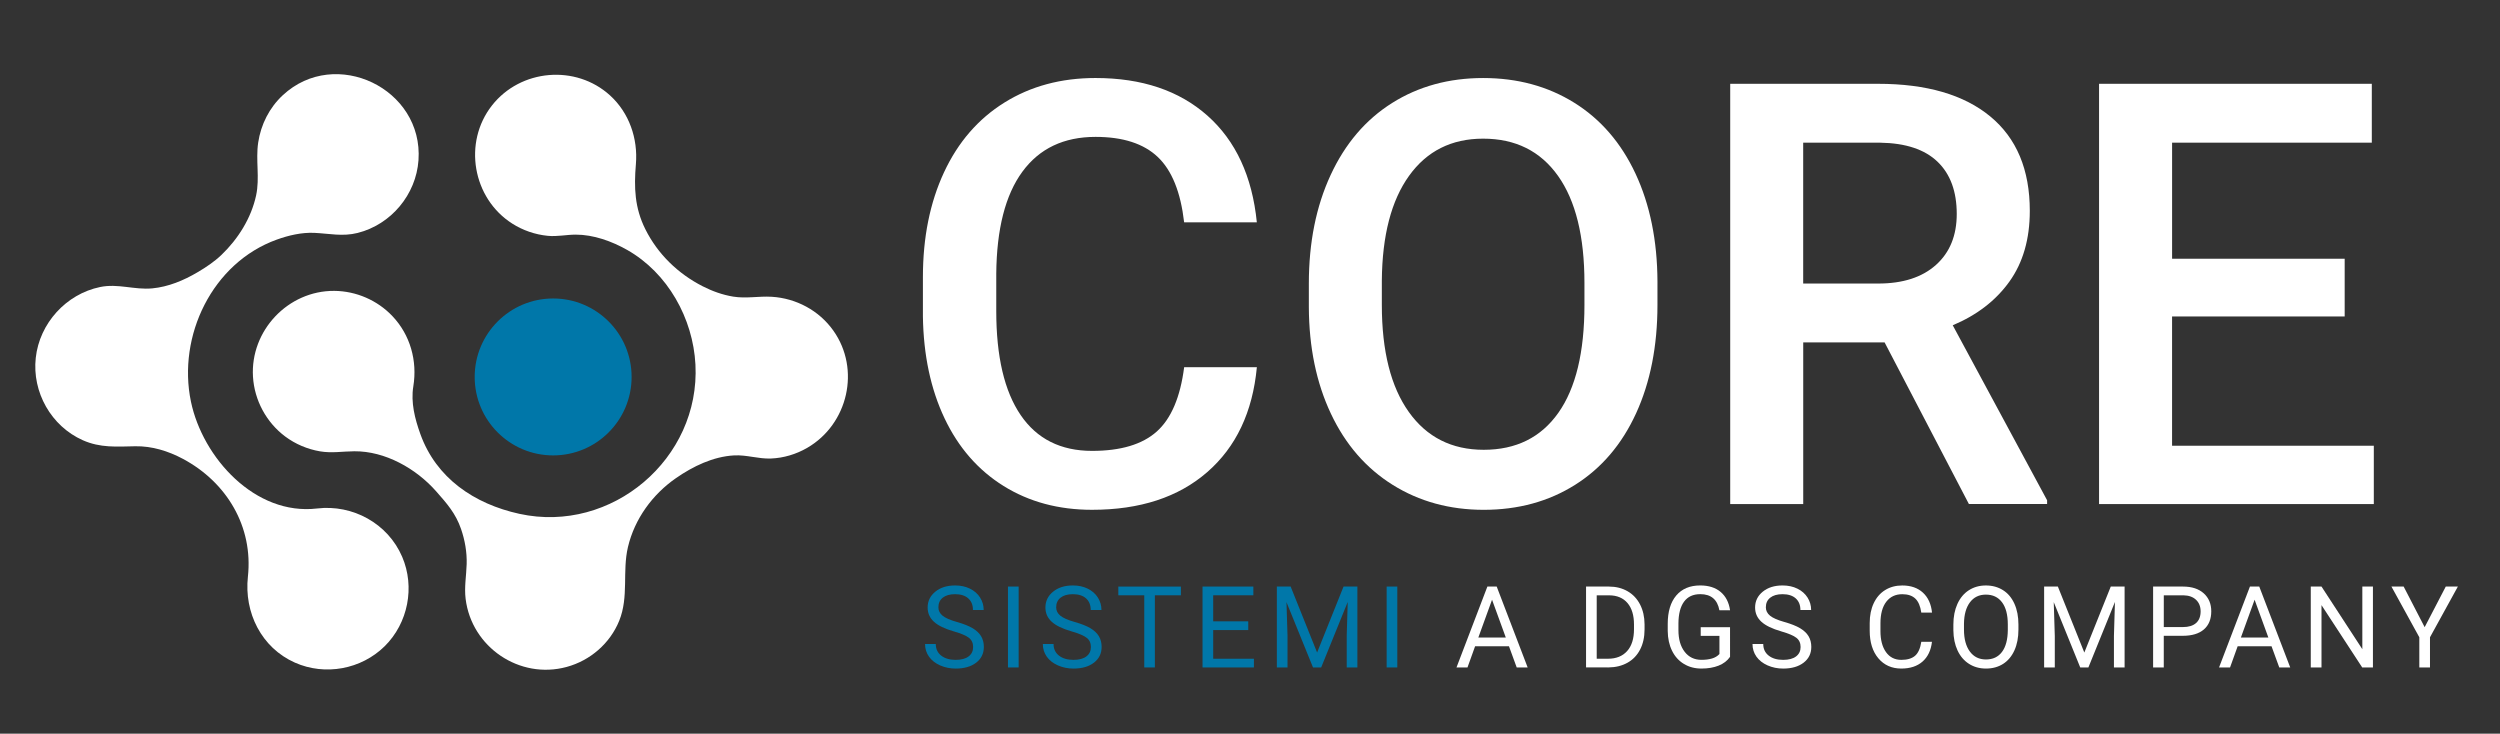 <?xml version="1.0" encoding="utf-8"?>
<!-- Generator: Adobe Illustrator 28.1.0, SVG Export Plug-In . SVG Version: 6.00 Build 0)  -->
<svg version="1.1" id="Livello_1" xmlns="http://www.w3.org/2000/svg" xmlns:xlink="http://www.w3.org/1999/xlink" x="0px" y="0px"
	 viewBox="0 0 1216.5 357" style="enable-background:new 0 0 1216.5 357;" xml:space="preserve">
<rect x="0" y="0" width="1216.5" height="357" fill="#333333" stroke="none"/>
<style type="text/css">
	.st0{fill:#FFFFFF;}
	.st1{fill:#0077A9;}
</style>
<g>
	<path class="st0" d="M611.59,178.69c-2.06,21.82-10.11,38.83-24.16,51.05c-14.04,12.22-32.72,18.33-56.04,18.33
		c-16.29,0-30.64-3.86-43.05-11.59s-21.98-18.7-28.72-32.93c-6.74-14.23-10.25-30.76-10.53-49.58v-19.1
		c0-19.29,3.42-36.28,10.25-50.98c6.83-14.7,16.64-26.03,29.42-33.99c12.78-7.96,27.55-11.94,44.31-11.94
		c22.56,0,40.73,6.11,54.49,18.33c13.76,12.22,21.77,29.52,24.02,51.89H576.2c-1.69-14.7-5.97-25.3-12.85-31.81
		c-6.88-6.51-16.97-9.76-30.26-9.76c-15.45,0-27.32,5.65-35.6,16.94c-8.29,11.29-12.52,27.86-12.71,49.69v18.13
		c0,22.11,3.95,38.98,11.87,50.6c7.91,11.62,19.5,17.43,34.76,17.43c13.95,0,24.44-3.14,31.46-9.41
		c7.02-6.27,11.47-16.71,13.34-31.32H611.59z"/>
	<path class="st0" d="M806.52,148.36c0,20.04-3.47,37.62-10.39,52.74c-6.93,15.12-16.83,26.73-29.7,34.83
		c-12.87,8.1-27.69,12.15-44.45,12.15c-16.57,0-31.34-4.05-44.31-12.15c-12.97-8.1-22.99-19.64-30.05-34.62
		c-7.07-14.98-10.65-32.25-10.74-51.82v-11.52c0-19.94,3.53-37.54,10.6-52.81c7.07-15.26,17.04-26.94,29.91-35.04
		c12.87-8.1,27.64-12.15,44.31-12.15c16.66,0,31.44,4,44.31,12.01c12.87,8.01,22.82,19.52,29.84,34.55
		c7.02,15.03,10.58,32.51,10.67,52.45V148.36z M770.99,137.69c0-22.66-4.28-40.03-12.85-52.1c-8.57-12.08-20.72-18.12-36.45-18.12
		c-15.36,0-27.37,6.02-36.02,18.05c-8.66,12.03-13.09,29.05-13.27,51.05v11.8c0,22.47,4.38,39.84,13.13,52.1
		c8.75,12.27,20.9,18.4,36.45,18.4c15.73,0,27.83-5.99,36.3-17.98c8.47-11.98,12.71-29.49,12.71-52.52V137.69z"/>
	<path class="st0" d="M917.05,166.62h-39.6v78.65h-35.53V40.78h71.91c23.59,0,41.8,5.29,54.63,15.88
		c12.83,10.59,19.24,25.91,19.24,45.96c0,13.68-3.3,25.14-9.9,34.37c-6.6,9.23-15.8,16.33-27.6,21.29l45.92,85.15v1.82h-38.06
		L917.05,166.62z M877.44,137.97h36.51c11.98,0,21.35-3.02,28.09-9.06c6.74-6.04,10.11-14.3,10.11-24.79
		c0-10.95-3.11-19.43-9.34-25.42c-6.23-5.99-15.52-9.08-27.88-9.27h-37.5V137.97z"/>
	<path class="st0" d="M1140.91,153.98h-83.98v62.92h98.17v28.37h-133.7V40.78h132.72v28.65h-97.18v56.46h83.98V153.98z"/>
</g>
<g>
	<g>
		<g>
			<path class="st0" d="M190.89,153.76c8.76,9.19,12.26,21.83,10.23,34.26c-1.28,7.85,0.77,15.8,3.43,23.2
				c7.68,21.38,26.15,33.99,48.23,38.82c44.83,9.8,88.02-26.84,85.62-72.67c-1.18-22.44-13.46-44.55-33.23-55.76
				c-7.45-4.22-16.37-7.45-25.03-7.44c-4.59,0.01-8.98,1.04-13.62,0.58c-6.11-0.6-12.06-2.64-17.25-5.94
				c-19.34-12.31-24.05-39.46-9.88-57.5c13.91-17.71,40.74-20.06,57.43-4.9c9.35,8.5,13.65,21.01,12.6,33.5
				c-0.96,11.35-0.6,21.22,4.59,31.61c6.05,12.12,15.9,21.67,27.95,27.8c4.67,2.38,9.66,4.17,14.84,5.02
				c6.3,1.03,12.41-0.31,18.7,0.07c11.91,0.72,23.06,6.68,29.99,16.45c13.37,18.82,7.17,45.57-12.71,57.07
				c-5.38,3.11-11.48,4.96-17.7,5.19c-6.04,0.23-11.8-1.85-17.84-1.52c-10.24,0.56-20.02,5.31-28.33,11.07
				c-11.44,7.93-20.1,19.83-23.34,33.47c-2.85,12.02,0.5,24.2-4.28,35.96c-4.47,11.01-14.1,19.32-25.54,22.43
				c-22.92,6.25-46.29-9.6-49.18-33.12c-0.71-5.75,0.35-11.24,0.51-16.96c0.16-5.8-0.85-11.58-2.74-17.06
				c-2.61-7.57-6.85-12.35-12.15-18.36c-9.76-11.06-24.82-19.56-39.78-19.44c-5.67,0.04-11.02,1.01-16.71,0.03
				c-6.13-1.05-11.99-3.53-16.97-7.26c-9.16-6.86-14.94-17.63-15.63-29.04c-1.36-22.43,17.08-41.94,39.56-41.78
				C173.28,141.63,183.57,146.07,190.89,153.76"/>
			<g>
				<path class="st0" d="M107.75,124.05c8.11-7.78,14.48-17.89,16.87-28.94c1.86-8.59-0.27-17.1,1.01-25.7
					c1.31-8.81,5.44-17.01,11.99-23.09c25.61-23.78,68.48-3.19,66.02,31.65c-1.18,16.73-13.32,31.27-29.61,35.38
					c-7.34,1.85-13.79,0.3-21.08-0.04c-6.13-0.28-12.5,1.21-18.23,3.27c-31.43,11.3-48.46,46.9-41.81,78.84
					c5.7,27.36,31.28,55.58,61.39,52.01c17.36-2.06,34.45,7.3,41.4,23.51c6.31,14.71,2.87,32.26-8.51,43.51
					c-11.41,11.27-29.01,14.5-43.67,7.99c-16.36-7.27-24.79-24.39-22.89-41.83c2.65-24.34-10.3-45.92-31.56-57.3
					c-7.14-3.82-15.11-6.31-23.26-6.16c-9.02,0.17-16.98,0.86-25.52-2.94c-15.4-6.85-24.72-23.39-22.89-40.09
					c1.83-16.78,14.77-31.04,31.33-34.46c8.7-1.8,16.74,1.48,25.37,0.66c7.82-0.74,15.31-3.88,22.02-7.84
					C100.2,130.08,104.31,127.34,107.75,124.05z"/>
			</g>
		</g>
		<path class="st1" d="M307.34,183.42c0-21.09-17.1-38.18-38.18-38.18c-21.08,0-38.18,17.1-38.18,38.18
			c0,21.09,17.1,38.18,38.18,38.18C290.24,221.6,307.34,204.5,307.34,183.42"/>
	</g>
</g>
<g>
	<path class="st1" d="M464.15,307.24c-4.45-1.28-7.69-2.85-9.72-4.72c-2.03-1.87-3.04-4.17-3.04-6.91c0-3.1,1.24-5.66,3.72-7.69
		c2.48-2.03,5.7-3.04,9.66-3.04c2.7,0,5.11,0.52,7.23,1.57c2.12,1.05,3.76,2.49,4.92,4.33c1.16,1.84,1.74,3.85,1.74,6.03h-5.22
		c0-2.39-0.76-4.26-2.27-5.63c-1.51-1.36-3.65-2.05-6.41-2.05c-2.56,0-4.56,0.56-5.99,1.69c-1.43,1.13-2.15,2.69-2.15,4.7
		c0,1.61,0.68,2.97,2.04,4.08c1.36,1.11,3.68,2.13,6.95,3.05c3.27,0.92,5.83,1.94,7.68,3.04c1.85,1.11,3.22,2.4,4.11,3.88
		c0.89,1.48,1.34,3.22,1.34,5.22c0,3.19-1.24,5.74-3.73,7.66c-2.49,1.92-5.81,2.88-9.98,2.88c-2.7,0-5.23-0.52-7.57-1.55
		c-2.34-1.04-4.15-2.46-5.42-4.26c-1.27-1.8-1.91-3.85-1.91-6.14h5.22c0,2.38,0.88,4.26,2.64,5.64c1.76,1.38,4.1,2.07,7.04,2.07
		c2.74,0,4.84-0.56,6.3-1.68c1.46-1.12,2.19-2.64,2.19-4.57c0-1.93-0.68-3.42-2.03-4.47C470.15,309.31,467.7,308.26,464.15,307.24z"
		/>
	<path class="st1" d="M495.67,324.78h-5.19v-39.36h5.19V324.78z"/>
	<path class="st1" d="M521.46,307.24c-4.45-1.28-7.69-2.85-9.72-4.72c-2.03-1.87-3.04-4.17-3.04-6.91c0-3.1,1.24-5.66,3.72-7.69
		c2.48-2.03,5.7-3.04,9.66-3.04c2.7,0,5.11,0.52,7.23,1.57c2.12,1.05,3.76,2.49,4.92,4.33c1.16,1.84,1.74,3.85,1.74,6.03h-5.22
		c0-2.39-0.76-4.26-2.27-5.63c-1.51-1.36-3.65-2.05-6.41-2.05c-2.56,0-4.56,0.56-5.99,1.69c-1.43,1.13-2.15,2.69-2.15,4.7
		c0,1.61,0.68,2.97,2.04,4.08c1.36,1.11,3.68,2.13,6.95,3.05c3.27,0.92,5.83,1.94,7.68,3.04c1.85,1.11,3.22,2.4,4.11,3.88
		c0.89,1.48,1.34,3.22,1.34,5.22c0,3.19-1.24,5.74-3.73,7.66c-2.49,1.92-5.81,2.88-9.98,2.88c-2.7,0-5.23-0.52-7.57-1.55
		c-2.34-1.04-4.15-2.46-5.42-4.26c-1.27-1.8-1.91-3.85-1.91-6.14h5.22c0,2.38,0.88,4.26,2.64,5.64c1.76,1.38,4.1,2.07,7.04,2.07
		c2.74,0,4.84-0.56,6.3-1.68c1.46-1.12,2.19-2.64,2.19-4.57c0-1.93-0.68-3.42-2.03-4.47C527.46,309.31,525.01,308.26,521.46,307.24z
		"/>
	<path class="st1" d="M574.61,289.67h-12.65v35.11h-5.16v-35.11h-12.62v-4.24h30.44V289.67z"/>
	<path class="st1" d="M607.4,306.59h-17.06v13.95h19.81v4.24h-25v-39.36h24.73v4.24h-19.54v12.68h17.06V306.59z"/>
	<path class="st1" d="M628.03,285.42l12.87,32.11l12.87-32.11h6.73v39.36h-5.19v-15.33l0.49-16.54l-12.92,31.87h-3.97L626,292.99
		l0.51,16.46v15.33h-5.19v-39.36H628.03z"/>
	<path class="st1" d="M679.93,324.78h-5.19v-39.36h5.19V324.78z"/>
	<path class="st0" d="M734.27,314.48h-16.49l-3.7,10.3h-5.35l15.03-39.36h4.54l15.06,39.36h-5.33L734.27,314.48z M719.35,310.24
		h13.38l-6.7-18.41L719.35,310.24z"/>
	<path class="st0" d="M771.77,324.78v-39.36h11.11c3.42,0,6.45,0.76,9.08,2.27c2.63,1.51,4.66,3.67,6.1,6.46
		c1.43,2.79,2.16,6,2.18,9.62v2.51c0,3.71-0.72,6.97-2.15,9.76c-1.43,2.79-3.48,4.94-6.14,6.43c-2.66,1.5-5.75,2.26-9.29,2.3H771.77
		z M776.96,289.67v30.87h5.46c4,0,7.11-1.24,9.34-3.73c2.23-2.49,3.34-6.03,3.34-10.63v-2.3c0-4.47-1.05-7.95-3.15-10.43
		c-2.1-2.48-5.08-3.74-8.93-3.77H776.96z"/>
	<path class="st0" d="M841.84,319.62c-1.33,1.91-3.19,3.34-5.58,4.28c-2.39,0.95-5.17,1.42-8.34,1.42c-3.21,0-6.06-0.75-8.54-2.26
		c-2.49-1.5-4.41-3.64-5.77-6.42c-1.36-2.77-2.06-5.99-2.09-9.65v-3.43c0-5.93,1.38-10.52,4.15-13.79
		c2.77-3.26,6.65-4.89,11.66-4.89c4.11,0,7.42,1.05,9.92,3.15c2.5,2.1,4.04,5.08,4.6,8.93h-5.19c-0.97-5.23-4.07-7.84-9.3-7.84
		c-3.48,0-6.11,1.22-7.91,3.67c-1.79,2.44-2.7,5.98-2.72,10.62v3.22c0,4.42,1.01,7.93,3.03,10.54c2.02,2.61,4.75,3.91,8.19,3.91
		c1.95,0,3.65-0.22,5.11-0.65c1.46-0.43,2.67-1.16,3.62-2.18v-8.82h-9.11v-4.24h14.27V319.62z"/>
	<path class="st0" d="M866.79,307.24c-4.45-1.28-7.69-2.85-9.72-4.72c-2.03-1.87-3.04-4.17-3.04-6.91c0-3.1,1.24-5.66,3.72-7.69
		c2.48-2.03,5.7-3.04,9.66-3.04c2.7,0,5.11,0.52,7.23,1.57c2.12,1.05,3.76,2.49,4.92,4.33c1.16,1.84,1.74,3.85,1.74,6.03h-5.22
		c0-2.39-0.76-4.26-2.27-5.63c-1.51-1.36-3.65-2.05-6.41-2.05c-2.56,0-4.56,0.56-5.99,1.69c-1.43,1.13-2.15,2.69-2.15,4.7
		c0,1.61,0.68,2.97,2.04,4.08c1.36,1.11,3.68,2.13,6.95,3.05c3.27,0.92,5.83,1.94,7.68,3.04c1.85,1.11,3.22,2.4,4.11,3.88
		c0.89,1.48,1.34,3.22,1.34,5.22c0,3.19-1.24,5.74-3.73,7.66c-2.49,1.92-5.81,2.88-9.98,2.88c-2.7,0-5.23-0.52-7.57-1.55
		c-2.34-1.04-4.15-2.46-5.42-4.26c-1.27-1.8-1.91-3.85-1.91-6.14H858c0,2.38,0.88,4.26,2.64,5.64c1.76,1.38,4.1,2.07,7.04,2.07
		c2.74,0,4.84-0.56,6.3-1.68c1.46-1.12,2.19-2.64,2.19-4.57c0-1.93-0.68-3.42-2.03-4.47C872.79,309.31,870.34,308.26,866.79,307.24z
		"/>
	<path class="st0" d="M940.1,312.29c-0.49,4.16-2.02,7.38-4.61,9.64c-2.59,2.26-6.02,3.39-10.31,3.39c-4.65,0-8.38-1.67-11.18-5
		c-2.8-3.33-4.2-7.79-4.2-13.38v-3.78c0-3.66,0.65-6.87,1.96-9.65c1.31-2.77,3.16-4.91,5.56-6.39c2.4-1.49,5.17-2.23,8.33-2.23
		c4.18,0,7.53,1.17,10.06,3.5c2.52,2.33,3.99,5.56,4.41,9.69h-5.22c-0.45-3.15-1.43-5.42-2.93-6.83c-1.5-1.41-3.61-2.11-6.31-2.11
		c-3.32,0-5.92,1.23-7.8,3.68c-1.88,2.45-2.83,5.94-2.83,10.47v3.81c0,4.27,0.89,7.68,2.68,10.2c1.79,2.52,4.28,3.79,7.49,3.79
		c2.88,0,5.1-0.65,6.64-1.96c1.54-1.31,2.56-3.58,3.07-6.83H940.1z"/>
	<path class="st0" d="M982.17,306.37c0,3.86-0.65,7.22-1.95,10.1c-1.3,2.87-3.14,5.07-5.51,6.58c-2.38,1.51-5.15,2.27-8.33,2.27
		c-3.1,0-5.85-0.76-8.25-2.28c-2.4-1.52-4.26-3.69-5.58-6.51c-1.32-2.82-2-6.09-2.04-9.8v-2.84c0-3.78,0.66-7.13,1.97-10.03
		c1.32-2.9,3.18-5.12,5.58-6.66c2.41-1.54,5.16-2.31,8.26-2.31c3.15,0,5.93,0.76,8.34,2.28c2.41,1.52,4.26,3.73,5.56,6.62
		c1.3,2.89,1.95,6.26,1.95,10.1V306.37z M977,303.83c0-4.67-0.94-8.25-2.81-10.75c-1.87-2.5-4.5-3.74-7.87-3.74
		c-3.28,0-5.86,1.25-7.74,3.74c-1.88,2.5-2.85,5.96-2.91,10.39v2.89c0,4.52,0.95,8.08,2.85,10.66c1.9,2.59,4.52,3.88,7.85,3.88
		c3.35,0,5.95-1.22,7.79-3.66c1.84-2.44,2.78-5.94,2.84-10.5V303.83z"/>
	<path class="st0" d="M1001.36,285.42l12.87,32.11l12.87-32.11h6.73v39.36h-5.19v-15.33l0.49-16.54l-12.92,31.87h-3.97l-12.89-31.79
		l0.51,16.46v15.33h-5.19v-39.36H1001.36z"/>
	<path class="st0" d="M1052.89,309.37v15.41h-5.19v-39.36h14.52c4.31,0,7.68,1.1,10.12,3.3c2.44,2.2,3.66,5.11,3.66,8.73
		c0,3.82-1.19,6.76-3.58,8.83c-2.39,2.06-5.81,3.1-10.26,3.1H1052.89z M1052.89,305.13h9.33c2.77,0,4.9-0.65,6.38-1.96
		s2.22-3.2,2.22-5.67c0-2.35-0.74-4.22-2.22-5.63s-3.51-2.14-6.08-2.19h-9.62V305.13z"/>
	<path class="st0" d="M1105.33,314.48h-16.49l-3.7,10.3h-5.35l15.03-39.36h4.54l15.06,39.36h-5.33L1105.33,314.48z M1090.41,310.24
		h13.38l-6.7-18.41L1090.41,310.24z"/>
	<path class="st0" d="M1154.67,324.78h-5.22l-19.81-30.33v30.33h-5.22v-39.36h5.22l19.87,30.47v-30.47h5.16V324.78z"/>
	<path class="st0" d="M1179.84,305.18l10.27-19.76h5.89l-13.57,24.68v14.68h-5.19V310.1l-13.57-24.68h5.95L1179.84,305.18z"/>
</g>
</svg>
